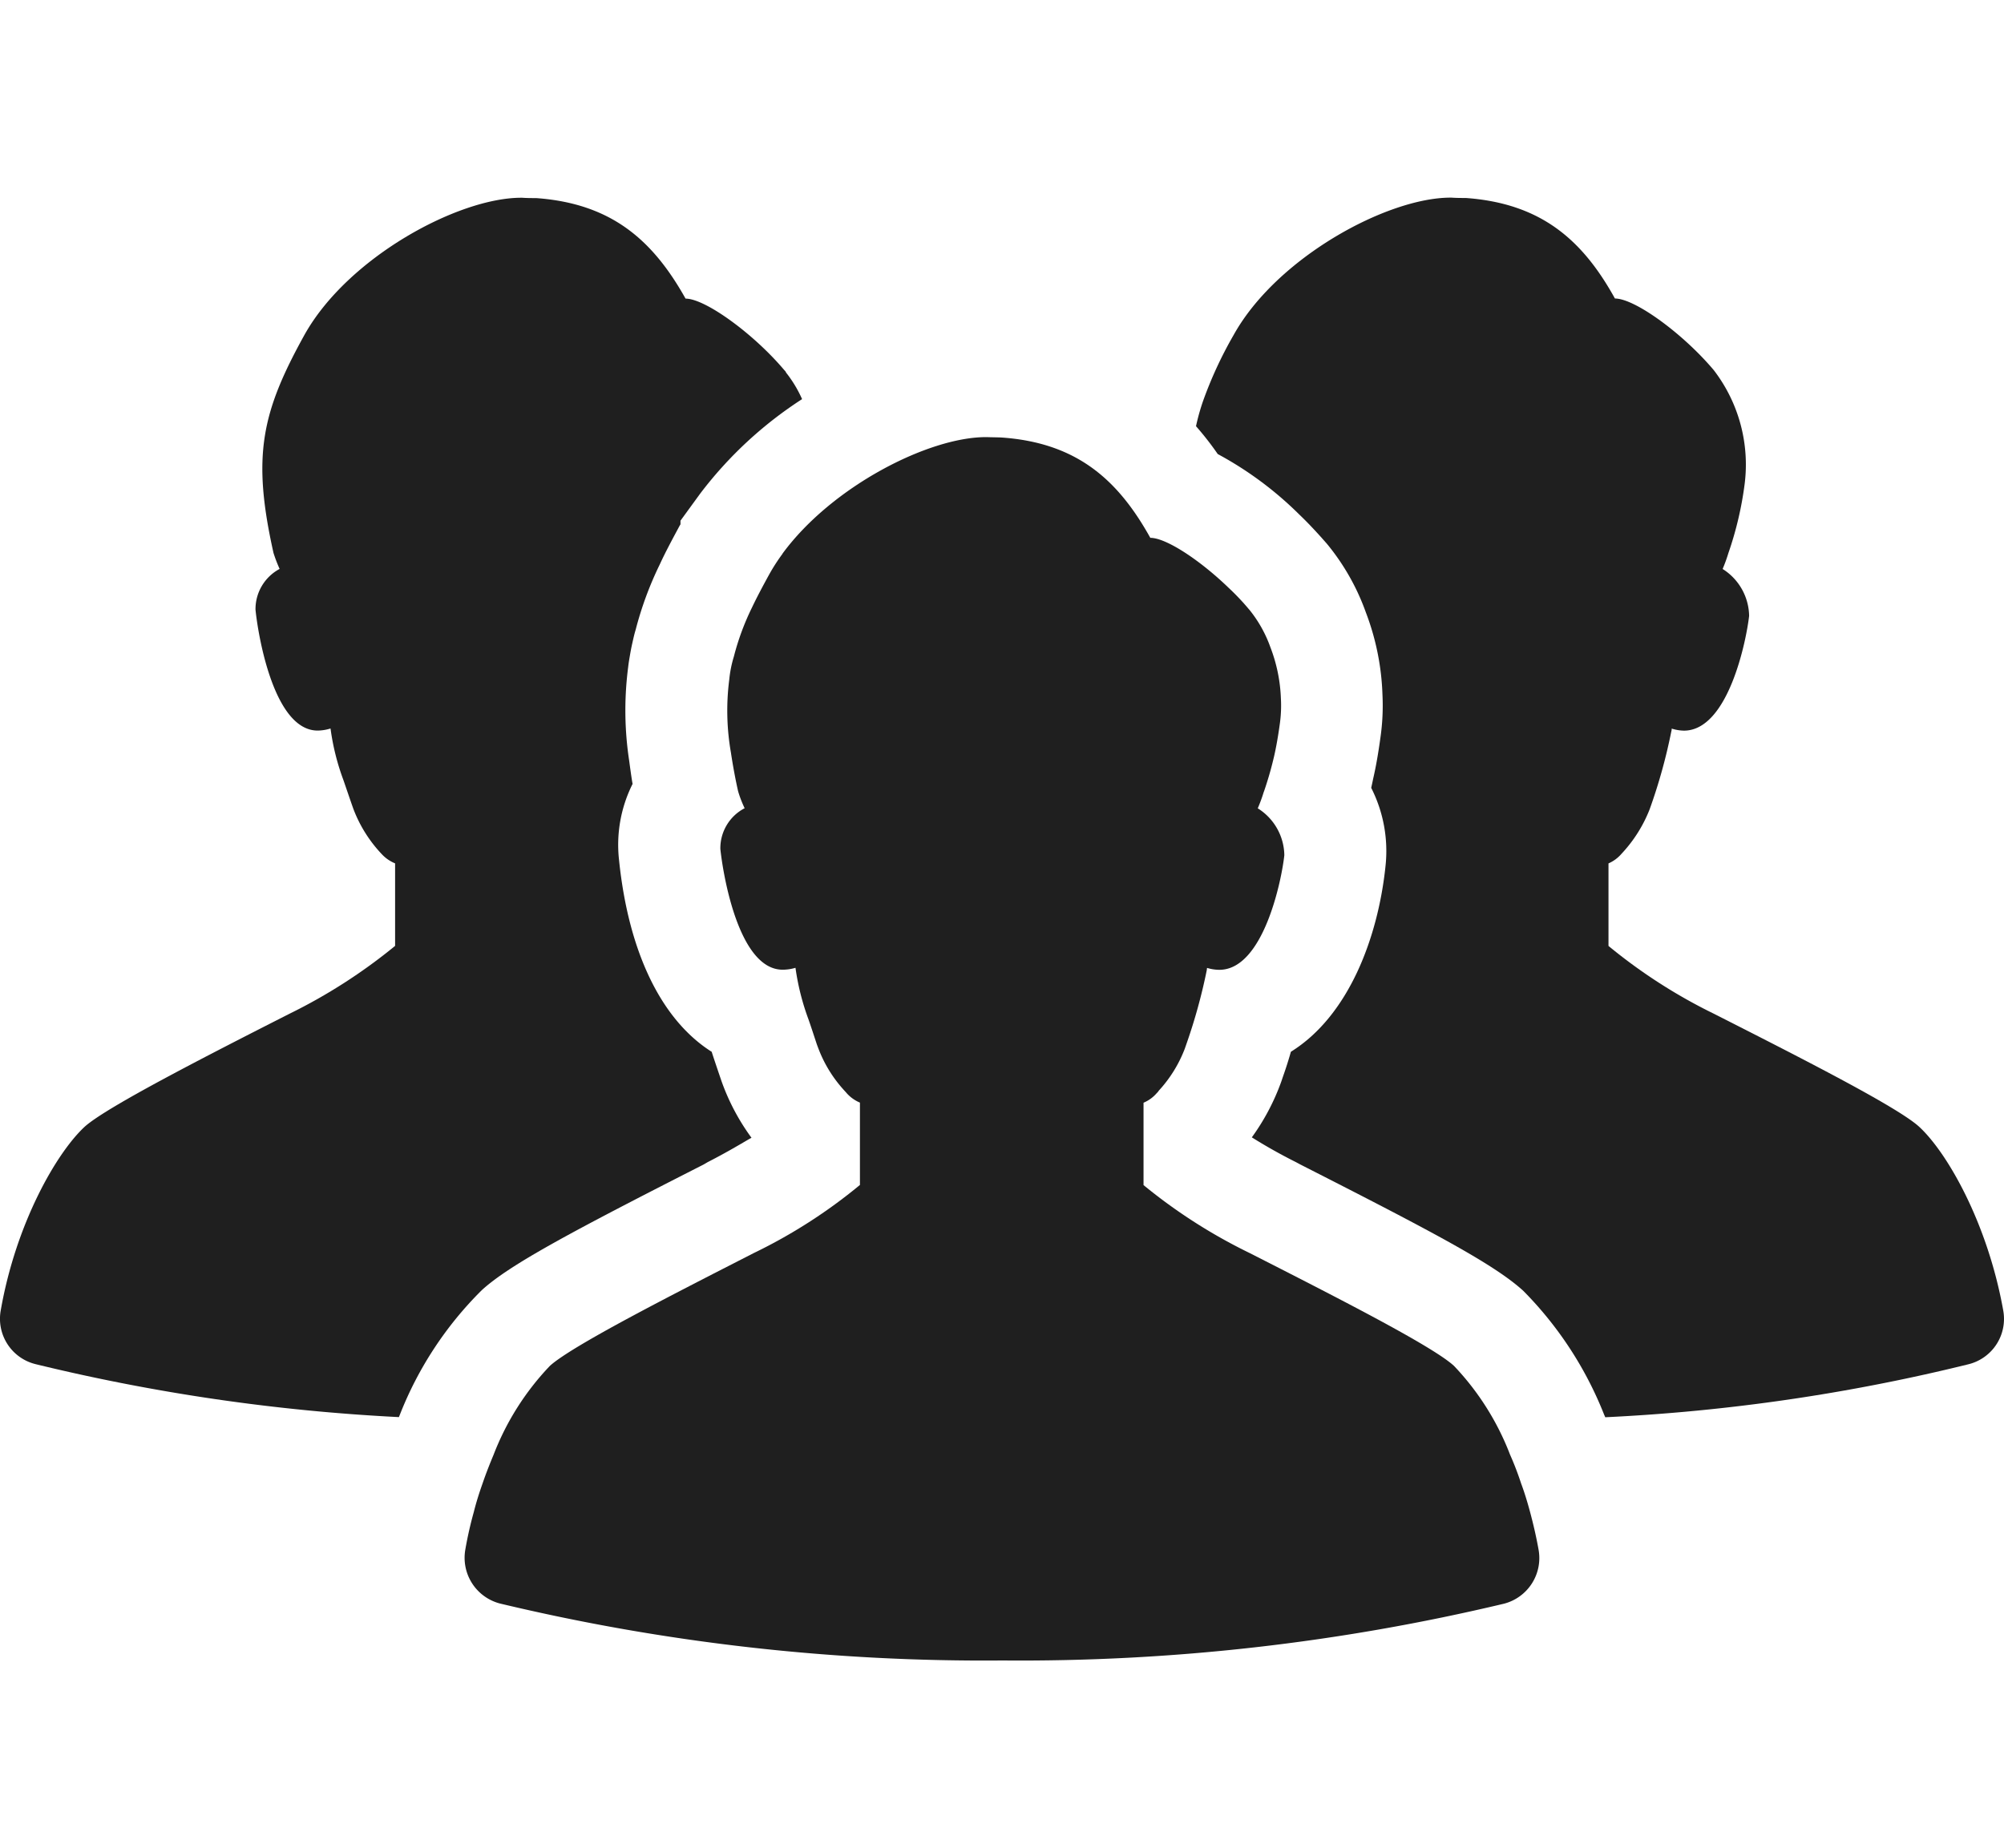<svg xmlns="http://www.w3.org/2000/svg" xmlns:xlink="http://www.w3.org/1999/xlink" width="111.476" height="102.84" viewBox="0 0 111.476 102.84">
  <defs>
    <clipPath id="clip-path">
      <rect id="長方形_52011" data-name="長方形 52011" width="111.476" height="102.84" transform="translate(16239 3157)" fill="#fff" stroke="#707070" stroke-width="1"/>
    </clipPath>
  </defs>
  <g id="feature-icon1" transform="translate(-16239 -3157)" clip-path="url(#clip-path)">
    <g id="グループ_メンバーの無料アイコン素材" data-name="グループ・メンバーの無料アイコン素材" transform="translate(16239 3098.908)">
      <path id="パス_156506" data-name="パス 156506" d="M310.872,116.614q-.2.709-.453,1.418l-.076.226a12.411,12.411,0,0,1-1.644,3.118c.662.415,1.474.888,2.456,1.38l.246.132c7.388,3.761,10.789,5.556,12.4,7.029a20.484,20.484,0,0,1,4.5,6.9.912.912,0,0,1,.056.133A105.069,105.069,0,0,0,348.569,134a2.6,2.6,0,0,0,1.927-3c-.869-4.855-3.118-8.786-4.686-10.223-1.228-1.114-6.708-3.892-11.394-6.272a29.762,29.762,0,0,1-5.877-3.78v-4.592a2.014,2.014,0,0,0,.719-.529,7.754,7.754,0,0,0,1.568-2.475,30.345,30.345,0,0,0,1.209-4.346.419.419,0,0,0,.019-.151,2.43,2.43,0,0,0,.68.114c2.476,0,3.478-5.045,3.628-6.387a3.142,3.142,0,0,0-1.474-2.608,8.65,8.65,0,0,0,.322-.888A19.184,19.184,0,0,0,336.116,85a8.624,8.624,0,0,0-1.719-6.311c-1.7-2.022-4.384-3.988-5.5-3.988-1.777-3.212-4.063-5.291-8.3-5.593-.264,0-.51,0-.793-.019h-.057c-3.514,0-9.656,3.326-12.055,7.634a22.5,22.5,0,0,0-1.72,3.722,12.059,12.059,0,0,0-.378,1.361,16.925,16.925,0,0,1,1.208,1.549,19.658,19.658,0,0,1,4.536,3.365c.378.359.831.831,1.284,1.341l.264.3a12.711,12.711,0,0,1,2.154,3.8,14.1,14.1,0,0,1,.926,4.591,12.481,12.481,0,0,1-.113,2.381c-.114.832-.246,1.607-.4,2.267-.038.189-.076.36-.113.529a7.771,7.771,0,0,1,.794,4.366C315.728,110.19,314.123,114.593,310.872,116.614Z" transform="translate(-239.064)" fill="#1f1f1f"/>
      <path id="パス_156507" data-name="パス 156507" d="M22.226,136.852a20.08,20.08,0,0,1,4.573-6.972c1.549-1.417,4.95-3.231,12.339-6.992l.226-.132c.9-.459,1.654-.9,2.29-1.275l.119-.065,0,0,.03-.017a12.233,12.233,0,0,1-1.663-3.137s-.548-1.606-.548-1.644c-2.778-1.757-4.63-5.5-5.159-10.695a7.554,7.554,0,0,1,.756-4.213c-.057-.284-.189-1.285-.189-1.285a18.65,18.65,0,0,1-.057-5.215c.026-.243.07-.486.111-.728.037-.214.078-.423.126-.63.054-.242.107-.483.18-.72A19.2,19.2,0,0,1,36.7,89.5c.321-.7.7-1.4,1.115-2.173.019-.019.019-.037.038-.056v-.208l1.1-1.511A22.264,22.264,0,0,1,44.617,80.3a6.822,6.822,0,0,0-.888-1.473.328.328,0,0,0-.094-.132c-1.7-2.022-4.4-3.988-5.5-3.988-1.8-3.212-4.081-5.291-8.314-5.593-.246,0-.51,0-.775-.019h-.056c-3.515,0-9.656,3.326-12.056,7.634-2.381,4.308-2.928,6.726-1.72,12.131a8.35,8.35,0,0,0,.34.888,2.534,2.534,0,0,0-1.341,2.267c.132,1.342,1,6.727,3.458,6.727a2.468,2.468,0,0,0,.7-.111l.016,0a13.213,13.213,0,0,0,.718,2.871c.151.435.34,1,.548,1.587a7.521,7.521,0,0,0,1.588,2.533,2.076,2.076,0,0,0,.737.509v4.592A30.411,30.411,0,0,1,16.1,114.5c-4.686,2.381-10.147,5.178-11.375,6.272C3.16,122.208.893,126.138.043,130.993a2.6,2.6,0,0,0,1.927,3,108.06,108.06,0,0,0,20.218,2.949C22.207,136.908,22.207,136.889,22.226,136.852Z" transform="translate(0 0)" fill="#1f1f1f"/>
      <path id="パス_156508" data-name="パス 156508" d="M140.7,171.9a29.174,29.174,0,0,1-5.881,3.775c-4.68,2.393-10.146,5.179-11.358,6.286a14.924,14.924,0,0,0-3.127,4.935c-.213.511-.425,1.043-.617,1.607-.181.509-.351,1.041-.489,1.595a21.075,21.075,0,0,0-.468,2.074,2.629,2.629,0,0,0,1.925,3.01,115.683,115.683,0,0,0,27.94,3.169,116.006,116.006,0,0,0,27.907-3.158,2.623,2.623,0,0,0,1.925-3.021c-.128-.714-.287-1.4-.468-2.074-.149-.554-.309-1.085-.5-1.595a16.562,16.562,0,0,0-.617-1.607,14.9,14.9,0,0,0-3.116-4.935c-1.212-1.118-6.7-3.9-11.38-6.286a29.941,29.941,0,0,1-5.891-3.775v-4.583a1.967,1.967,0,0,0,.734-.533.689.689,0,0,0,.116-.139,7.287,7.287,0,0,0,1.447-2.339l.1-.288A30.97,30.97,0,0,0,160,159.955c.01-.054.01-.1.02-.139a2.353,2.353,0,0,0,.681.106c2.467,0,3.478-5.052,3.616-6.381a3.132,3.132,0,0,0-1.478-2.605,8.565,8.565,0,0,0,.33-.9.768.768,0,0,0,.032-.085,19.4,19.4,0,0,0,.553-1.936c.116-.511.223-1.118.319-1.829a7.217,7.217,0,0,0,.053-1.361,8.8,8.8,0,0,0-.584-2.851,7.078,7.078,0,0,0-1.18-2.1l-.011-.01a13.219,13.219,0,0,0-1.128-1.192c-1.595-1.542-3.477-2.786-4.361-2.786-1.786-3.211-4.073-5.3-8.306-5.584-.255-.01-.51-.01-.787-.02h-.054c-3.19,0-8.572,2.743-11.316,6.487v.01a10.451,10.451,0,0,0-.734,1.139c-.361.658-.691,1.276-.968,1.861a14.154,14.154,0,0,0-1,2.711,6.47,6.47,0,0,0-.256,1.277,13.565,13.565,0,0,0,.1,4.115v.01c.1.65.224,1.351.394,2.106a.042.042,0,0,1,.01.032,6.409,6.409,0,0,0,.351.9,2.509,2.509,0,0,0-1.351,2.265c.138,1.34,1,6.721,3.467,6.721a2.491,2.491,0,0,0,.712-.106h0a13.631,13.631,0,0,0,.724,2.871c.128.362.276.819.435,1.3.032.1.064.182.1.277a7.234,7.234,0,0,0,1.393,2.308c.064.074.139.149.2.224a2.048,2.048,0,0,0,.733.521V171.9Z" transform="translate(-92.874 -47.868)" fill="#1f1f1f"/>
    </g>
  </g>
</svg>
